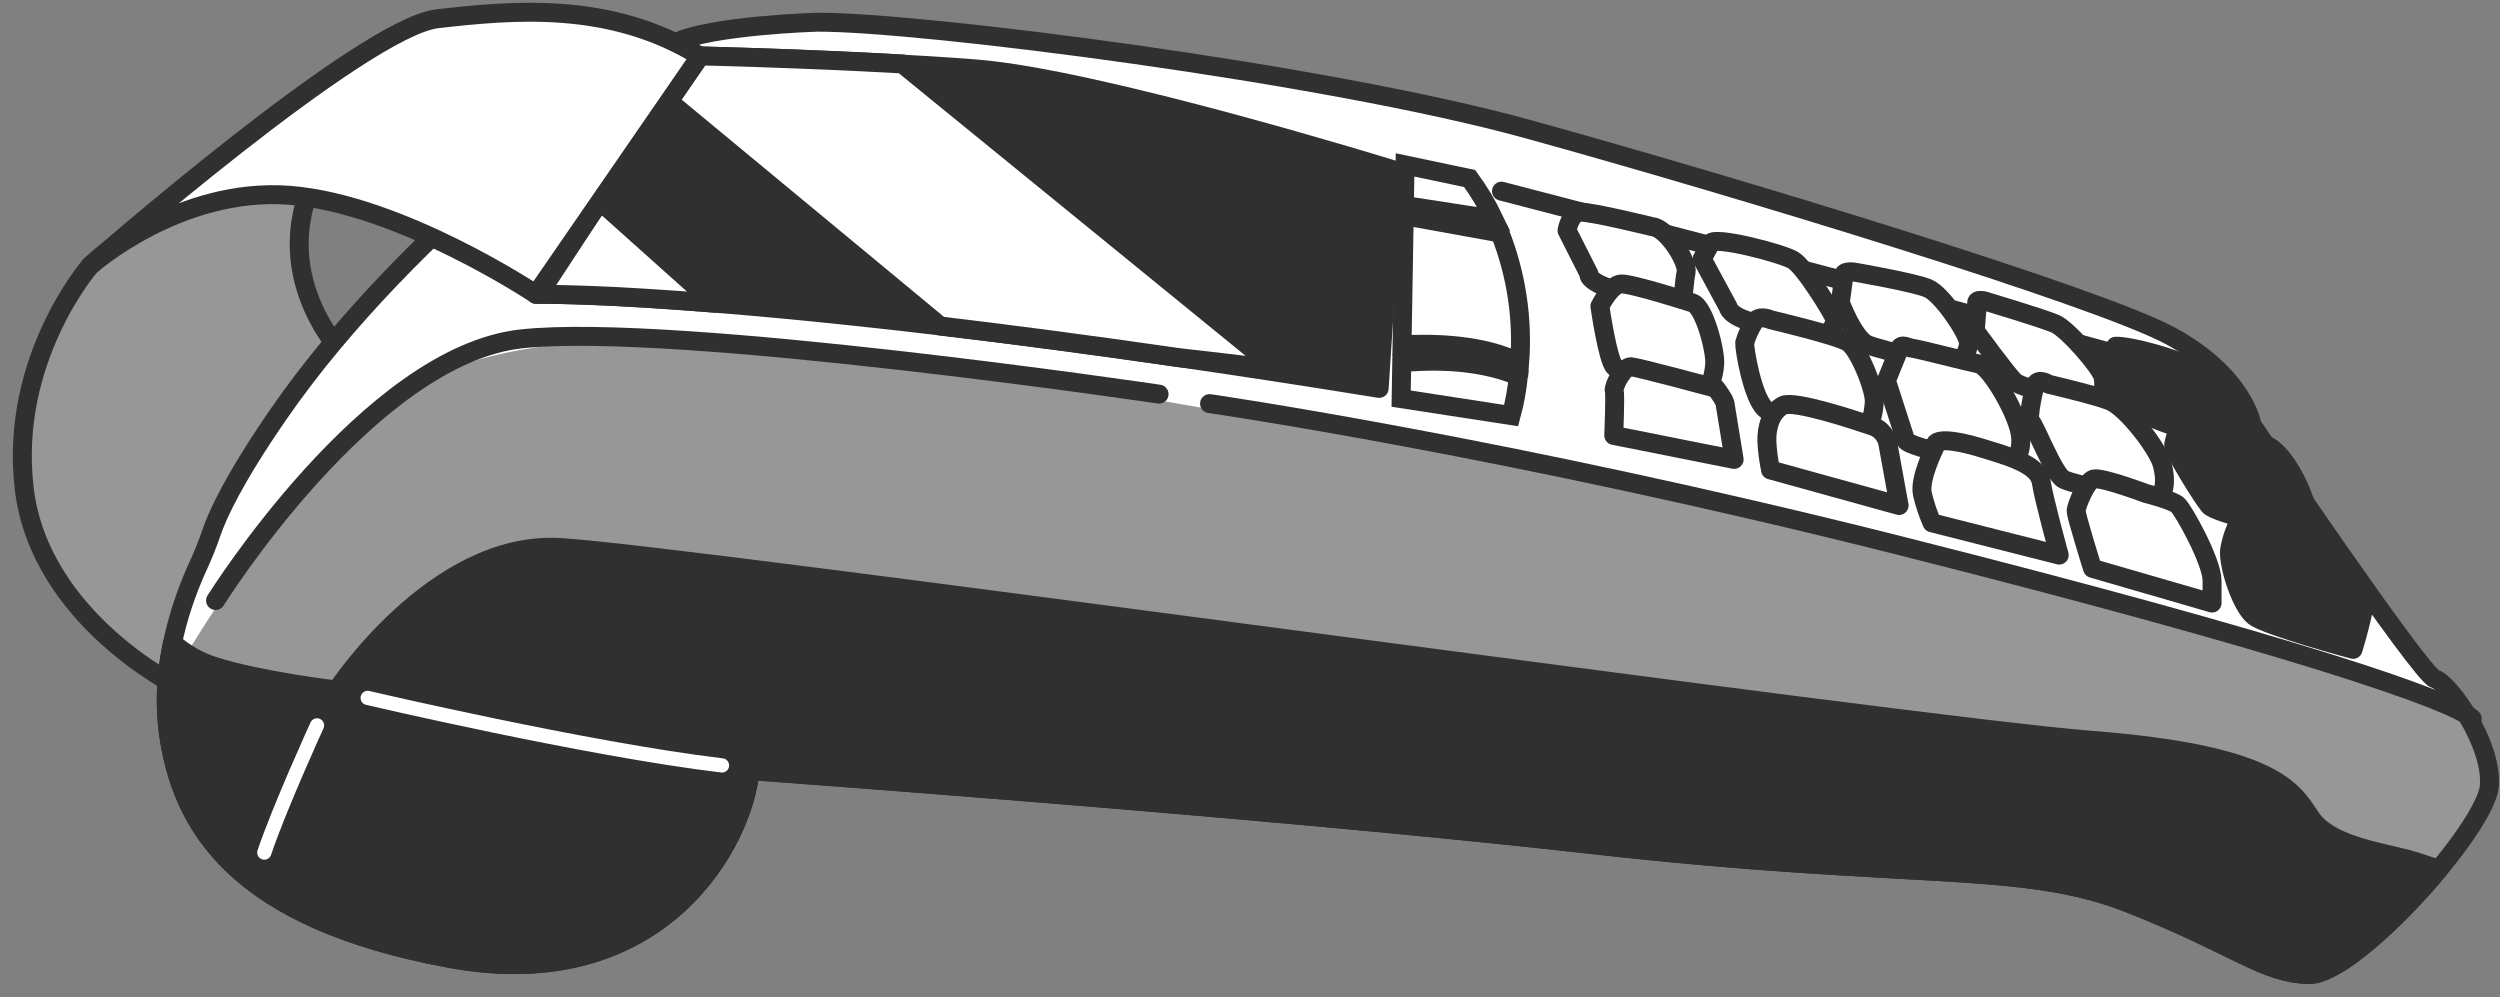 <svg width="178" height="71" viewBox="0 0 178 71" fill="none" xmlns="http://www.w3.org/2000/svg">
<rect x="0" y="0" width="178" height="71" fill="#808080" stroke="none"/>
<path d="M6.423 18.921C6.423 18.921 0.623 25.583 1.728 34.81C2.833 44.037 12.624 48.864 12.624 48.864L24.608 25.412C24.608 25.412 18.565 19.437 22.816 11.861C22.82 11.84 12.786 13.091 6.423 18.921Z" fill="white" stroke="#303030" stroke-width="1.35" stroke-linecap="round" stroke-linejoin="round"/>
<g style="mix-blend-mode:multiply" opacity="0.5">
<path d="M6.423 18.921C6.423 18.921 0.623 25.583 1.728 34.81C2.833 44.037 12.624 48.864 12.624 48.864L24.608 25.412C24.608 25.412 18.565 19.437 22.816 11.861C22.82 11.84 12.786 13.091 6.423 18.921Z" fill="#303030"/>
</g>
<path d="M58.158 1.58C58.158 1.58 50.621 1.81 48.09 3.035C45.559 4.26 29.192 15.912 19.824 29.497C16.644 34.106 15.488 36.658 15.065 37.896C14.787 38.712 14.467 39.512 14.105 40.294C13.063 42.556 11.335 47.213 11.971 52.053C12.867 58.826 16.823 65.433 32.03 68.241C47.237 71.049 53.011 59.705 53.391 54.865C53.391 54.865 90.368 57.533 113.33 60.132C136.291 62.731 143.922 61.288 151.609 64.323C159.296 67.357 161.178 69.333 164.413 69.385C167.648 69.436 177.007 58.984 177.242 55.953C177.477 52.923 174.357 48.617 173.363 48.335C172.368 48.053 160.341 30.256 160.341 30.256C160.341 30.256 159.799 26.761 154.533 23.914C149.266 21.067 123.065 13.138 108.742 9.181C94.419 5.225 65.478 1.542 58.158 1.58Z" fill="white" stroke="#303030" stroke-width="1.35" stroke-linecap="round" stroke-linejoin="round"/>
<g style="mix-blend-mode:multiply" opacity="0.5">
<path d="M175.821 51.122C172.609 49.496 169.231 48.223 165.745 47.324L122.396 35.446L65.256 25.498C65.256 25.498 41.505 21.657 30.912 26.778C23.375 30.431 15.68 42.364 11.865 48.95C11.806 49.981 11.844 51.016 11.976 52.04C12.872 58.813 16.828 65.42 32.035 68.228C47.242 71.037 53.016 59.692 53.396 54.852C53.396 54.852 90.373 57.52 113.335 60.119C136.296 62.718 143.927 61.276 151.614 64.31C159.3 67.345 161.182 69.321 164.418 69.372C167.653 69.423 177.012 58.971 177.247 55.941C177.392 54.434 176.675 52.608 175.821 51.122Z" fill="#303030"/>
</g>
<path d="M15.348 42.757C15.348 42.757 26.244 25.323 37.114 24.128C47.984 22.933 82.525 28.063 82.525 28.063" stroke="#303030" stroke-width="1.35" stroke-linecap="round" stroke-linejoin="round"/>
<path d="M86.121 28.737C86.121 28.737 107.422 31.814 135.322 38.861C163.221 45.907 174.497 49.829 176.021 51.165" stroke="#303030" stroke-width="1.35" stroke-linecap="round" stroke-linejoin="round"/>
<path d="M106.906 13.611C106.906 13.611 152.488 25.433 155.369 26.611C157.061 27.285 158.548 28.389 159.683 29.812" fill="white"/>
<path d="M106.906 13.611C106.906 13.611 152.488 25.433 155.369 26.611C157.061 27.285 158.548 28.389 159.683 29.812" stroke="#303030" stroke-width="1.35" stroke-linecap="round" stroke-linejoin="round"/>
<path d="M49.845 3.983L38.164 20.956C38.164 20.956 54.651 20.611 98.197 27.653L99.204 12.092C99.204 12.092 78.167 5.583 69.482 4.909C60.797 4.235 49.845 3.983 49.845 3.983Z" fill="#303030" stroke="#303030" stroke-width="1.35" stroke-linecap="round" stroke-linejoin="round"/>
<path d="M38.363 20.956C39.255 20.956 43.156 20.956 50.843 21.584L42.734 14.328L42.2 15.101L38.363 20.956Z" fill="white" stroke="#303030" stroke-width="1.35" stroke-linecap="round" stroke-linejoin="round"/>
<path d="M49.845 3.983L47.621 7.214L66.938 23.21C71.859 23.795 77.484 24.529 83.864 25.455C86.126 25.711 88.478 25.987 90.919 26.283L64.253 4.555C56.951 4.141 49.845 3.983 49.845 3.983Z" fill="white" stroke="#303030" stroke-width="1.35" stroke-linecap="round" stroke-linejoin="round"/>
<path d="M99.98 15.357L99.826 24.55C102.097 24.43 105.643 24.507 108.2 25.83C108.439 22.684 107.96 19.525 106.8 16.59L99.98 15.357Z" fill="white" stroke="#303030" stroke-width="1.35" stroke-miterlimit="10"/>
<path d="M106.373 15.609C105.886 14.591 105.306 13.621 104.64 12.711L100.039 11.742L99.992 14.627L106.373 15.609Z" fill="white" stroke="#303030" stroke-width="1.35" stroke-miterlimit="10"/>
<path d="M99.804 25.822L99.762 28.383L107.593 29.59C107.842 28.671 108.014 27.734 108.11 26.786C106.68 26.176 104.025 25.438 99.804 25.822Z" fill="white" stroke="#303030" stroke-width="1.35" stroke-miterlimit="10"/>
<path d="M117.646 16.142C117.646 16.142 113.271 15.062 112.524 15.109C111.777 15.156 111.572 16.415 111.572 16.415L113.139 19.51C113.139 19.51 112.887 20.022 115.166 20.73C117.445 21.439 119.434 21.584 119.69 21.294C119.946 21.003 119.882 20.141 120.048 19.411C120.215 18.682 118.7 16.227 117.646 16.142Z" fill="white" stroke="#303030" stroke-width="1.35" stroke-linecap="round" stroke-linejoin="round"/>
<path d="M120.517 21.571C120.517 21.571 116.163 20.171 115.416 20.218C114.669 20.265 113.914 21.802 113.914 21.802C113.914 21.802 114.465 25.664 114.96 26.129C115.455 26.594 120.252 27.704 120.99 27.764C121.729 27.823 122.015 26.889 122.087 25.937C122.16 24.985 121.345 21.844 120.517 21.571Z" fill="white" stroke="#303030" stroke-width="1.35" stroke-linecap="round" stroke-linejoin="round"/>
<path d="M122.169 27.644C122.169 27.644 116.655 26.155 116.13 26.112C115.605 26.069 114.849 27.499 114.935 27.819C115.02 28.139 114.9 31.003 114.9 31.003L123.47 32.71L122.822 28.737C122.822 28.737 122.839 28.545 122.169 27.644Z" fill="white" stroke="#303030" stroke-width="1.35" stroke-linecap="round" stroke-linejoin="round"/>
<path d="M121.802 17.316L121.191 18.434L123.048 21.87C123.048 21.87 123.103 22.514 124.875 22.967C126.646 23.419 129.881 24.102 129.881 24.102C129.881 24.102 130.807 23.112 130.628 22.672C130.449 22.233 128.494 19.002 127.662 18.515C126.829 18.029 122.045 16.787 121.802 17.316Z" fill="white" stroke="#303030" stroke-width="1.35" stroke-linecap="round" stroke-linejoin="round"/>
<path d="M124.866 22.966C124.585 23.414 124.369 23.898 124.222 24.405C124.192 24.832 124.772 28.272 125.664 29.1C126.556 29.927 131.712 30.525 132.45 30.581C133.189 30.636 133.385 29.488 133.449 28.643C133.513 27.798 132.365 24.84 131.554 24.354C130.743 23.867 126.053 22.762 126.053 22.762C126.053 22.762 125.233 22.36 124.866 22.966Z" fill="white" stroke="#303030" stroke-width="1.35" stroke-linecap="round" stroke-linejoin="round"/>
<path d="M133.863 30.64C133.706 30.509 133.527 30.408 133.334 30.342C132.152 29.936 127.721 28.464 126.957 28.865C126.07 29.326 125.771 30.47 125.801 31.426C125.836 32.11 125.925 32.791 126.065 33.461L135.216 35.992L134.422 31.622C134.354 31.238 134.153 30.891 133.854 30.64H133.863Z" fill="white" stroke="#303030" stroke-width="1.35" stroke-linecap="round" stroke-linejoin="round"/>
<path d="M131.273 19.749L131.029 21.537C131.029 21.537 131.994 24.157 133.022 24.559C134.051 24.96 138.852 26.074 139.168 26.095C139.484 26.116 140.205 25.011 140.15 24.367C140.094 23.722 138.293 20.952 137.265 20.525C136.236 20.099 132.045 19.377 132.045 19.377C132.045 19.377 131.102 19.207 131.273 19.749Z" fill="white" stroke="#303030" stroke-width="1.35" stroke-linecap="round" stroke-linejoin="round"/>
<path d="M135.228 24.836L134.311 27.098C134.311 27.098 135.51 30.803 135.681 31.345C135.851 31.887 142.539 33.261 142.872 33.073C143.205 32.885 143.969 32.625 143.871 31.131C143.773 29.637 141.715 26.082 140.883 25.912C140.051 25.741 136.509 24.828 136.188 24.802C135.868 24.776 135.369 24.422 135.228 24.836Z" fill="white" stroke="#303030" stroke-width="1.35" stroke-linecap="round" stroke-linejoin="round"/>
<path d="M137.768 31.827C137.768 31.827 136.637 34.076 136.872 35.156C137.035 35.866 137.266 36.559 137.559 37.226L146.616 39.522C146.616 39.522 145.54 35.617 145.335 34.324C145.13 33.031 142.83 32.433 140.961 31.861C139.091 31.289 137.606 31.178 137.768 31.827Z" fill="white" stroke="#303030" stroke-width="1.35" stroke-linecap="round" stroke-linejoin="round"/>
<path d="M140.778 21.763L140.637 23.556C140.637 23.556 142.843 26.595 143.436 27.171C144.03 27.747 148.84 28.652 149.271 28.579C149.702 28.506 149.89 27.461 149.727 26.812C149.565 26.163 147.231 23.432 146.313 23.044C145.395 22.655 141.55 21.503 141.55 21.503C141.55 21.503 140.509 21.106 140.778 21.763Z" fill="white" stroke="#303030" stroke-width="1.35" stroke-linecap="round" stroke-linejoin="round"/>
<path d="M144.904 27.392C144.904 27.392 144.293 29.787 144.592 30.022C144.891 30.256 146.214 33.756 146.931 34.132C147.648 34.507 152.863 35.655 153.512 35.493C154.161 35.331 154.259 34.063 153.918 32.975C153.576 31.887 151.463 29.07 150.23 28.549C149.347 28.178 145.864 27.358 145.864 27.358C145.864 27.358 145.155 26.88 144.904 27.392Z" fill="white" stroke="#303030" stroke-width="1.35" stroke-linecap="round" stroke-linejoin="round"/>
<path d="M152.799 35.139C152.799 35.139 149.598 33.935 149.056 34.106C148.514 34.277 147.844 36.026 147.819 36.347C147.793 36.667 148.988 40.469 148.988 40.469L157.498 42.936C157.498 42.936 157.498 42.723 157.498 41.344C157.498 39.966 155.45 36.304 155.053 35.954C154.656 35.604 152.799 35.139 152.799 35.139Z" fill="white" stroke="#303030" stroke-width="1.35" stroke-linecap="round" stroke-linejoin="round"/>
<path d="M150.64 24.652C150.483 25.201 150.367 25.76 150.294 26.326C150.247 26.957 152.103 29.014 153.013 29.616C153.922 30.218 158.394 31.413 158.71 31.439C159.026 31.464 159.845 30.465 159.286 29.462C158.39 28.148 157.254 27.016 155.936 26.125C154.907 25.515 151.702 24.627 150.64 24.652Z" fill="#303030" stroke="#303030" stroke-width="1.35" stroke-linecap="round" stroke-linejoin="round"/>
<path d="M155.191 30.312C155.001 30.745 154.858 31.197 154.764 31.66C154.734 32.087 156.808 35.429 157.295 35.997C157.781 36.564 162.378 37.559 162.903 37.601C163.428 37.644 164.61 37.52 164.183 36.005C163.757 34.49 162.476 32.049 161.23 31.635C159.984 31.221 157.709 30.512 156.672 30.218C155.635 29.923 155.191 30.312 155.191 30.312Z" fill="#303030" stroke="#303030" stroke-width="1.35" stroke-linecap="round" stroke-linejoin="round"/>
<path d="M159.679 36.714C159.201 37.466 158.883 38.309 158.744 39.189C158.655 40.35 159.598 43.184 160.503 43.884C161.407 44.584 167.54 46.235 167.54 46.235C167.54 46.235 168.108 44.366 168.304 43.214C168.501 42.061 165.385 38.421 165.103 37.977C164.822 37.533 160.426 36.667 159.679 36.714Z" fill="#303030" stroke="#303030" stroke-width="1.35" stroke-linecap="round" stroke-linejoin="round"/>
<path d="M171.382 61.173C169.192 60.597 165.774 60.128 164.502 58.186C163.23 56.244 161.8 53.709 148.873 52.706C135.945 51.703 48.713 39.454 39.81 38.98C30.907 38.506 23.985 49.129 23.985 49.129C23.985 49.129 18.547 48.502 15.18 47.422C14.109 47.076 13.123 46.509 12.286 45.758C11.829 47.822 11.724 49.949 11.975 52.048C12.871 58.822 16.827 65.428 32.034 68.237C47.241 71.045 53.015 59.701 53.395 54.861C53.395 54.861 90.372 57.528 113.334 60.128C136.295 62.727 143.926 61.284 151.613 64.319C159.299 67.353 161.182 69.329 164.417 69.38C166.38 69.41 170.575 65.595 173.64 61.907C172.799 61.6 171.979 61.331 171.382 61.173Z" fill="#303030" stroke="#303030" stroke-width="1.35" stroke-linecap="round" stroke-linejoin="round"/>
<path d="M22.572 51.647C22.572 51.647 19.879 57.537 18.82 60.704" stroke="white" stroke-width="1.013" stroke-linecap="round" stroke-linejoin="round"/>
<path d="M26.18 49.692C26.18 49.692 41.745 53.341 51.407 54.498" stroke="white" stroke-width="1.013" stroke-linecap="round" stroke-linejoin="round"/>
<path d="M38.163 20.956C38.163 20.956 28.504 14.516 20.625 13.906C12.747 13.296 6.422 18.921 6.422 18.921C6.422 18.921 25.824 1.934 31.154 1.333C36.485 0.731 43.446 0.052 49.844 4.004L38.163 20.956Z" fill="white" stroke="#303030" stroke-width="1.35" stroke-linecap="round" stroke-linejoin="round"/>
</svg>
